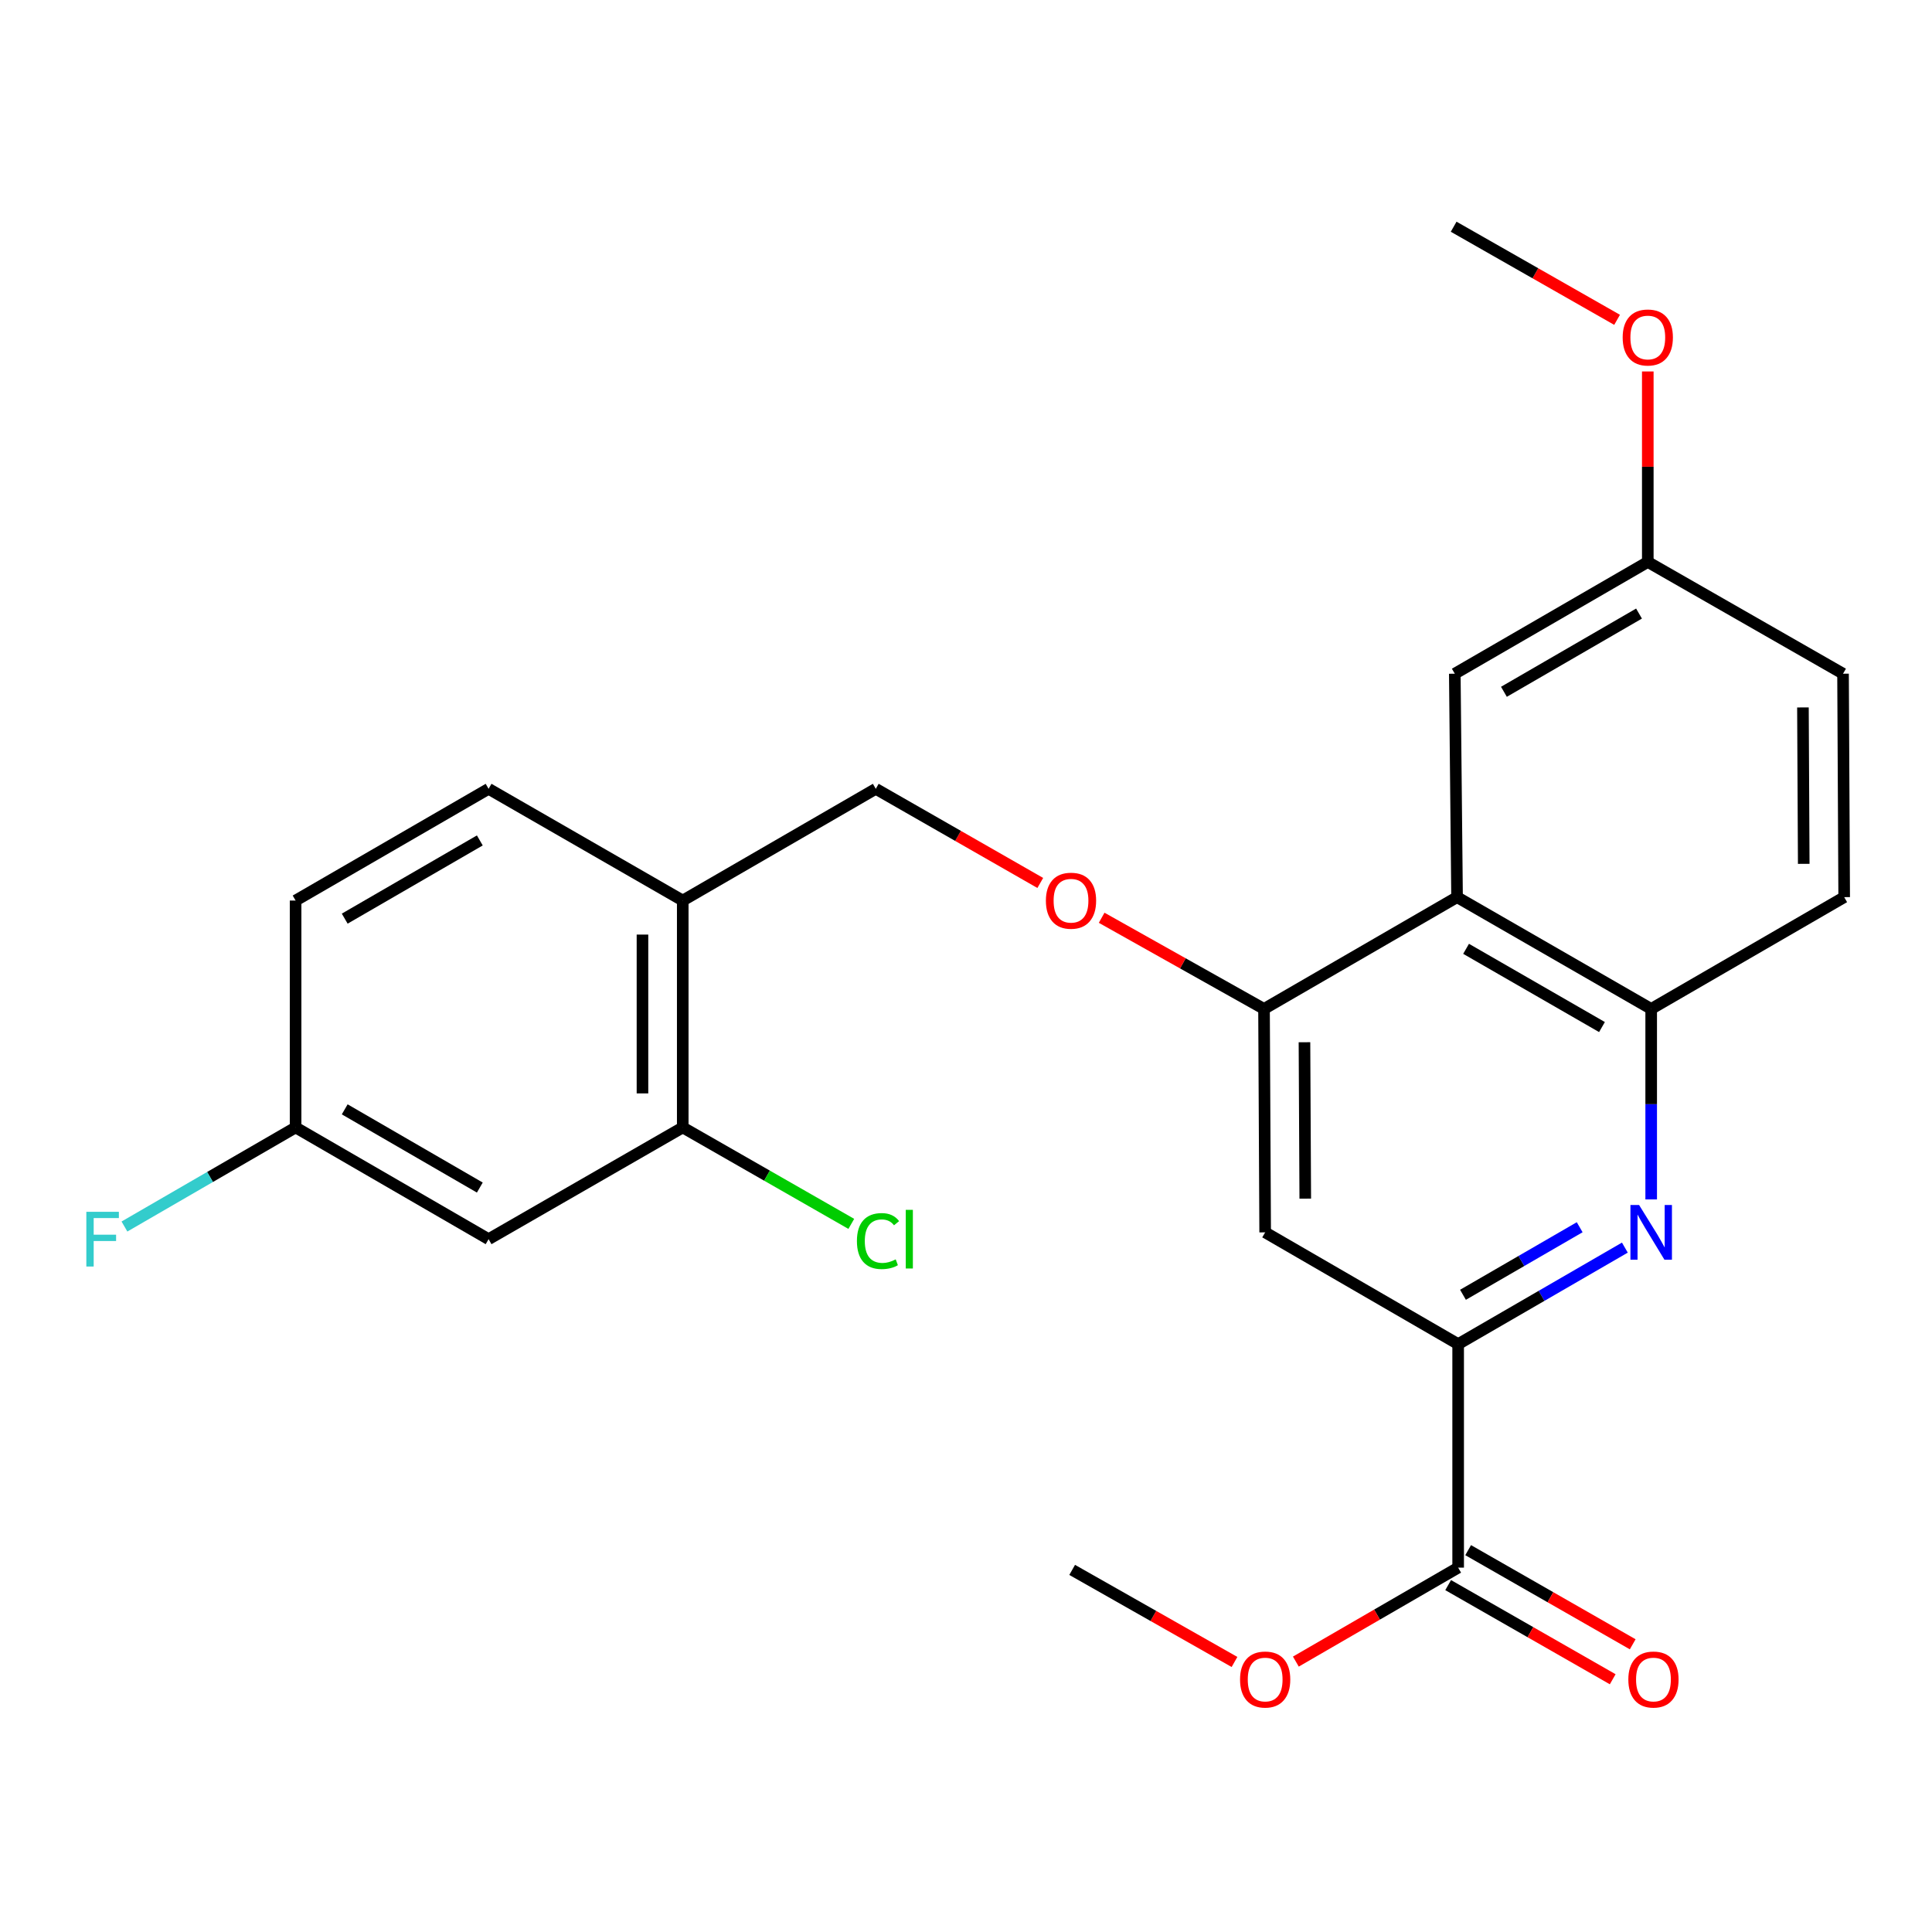 <?xml version='1.0' encoding='iso-8859-1'?>
<svg version='1.1' baseProfile='full'
              xmlns='http://www.w3.org/2000/svg'
                      xmlns:rdkit='http://www.rdkit.org/xml'
                      xmlns:xlink='http://www.w3.org/1999/xlink'
                  xml:space='preserve'
width='1000px' height='1000px' viewBox='0 0 1000 1000'>
<!-- END OF HEADER -->
<rect style='opacity:1.0;fill:#FFFFFF;stroke:none' width='1000' height='1000' x='0' y='0'> </rect>
<path class='bond-0' d='M 841.027,645.761 L 797.883,670.738' style='fill:none;fill-rule:evenodd;stroke:#0000FF;stroke-width:6px;stroke-linecap:butt;stroke-linejoin:miter;stroke-opacity:1' />
<path class='bond-0' d='M 797.883,670.738 L 754.738,695.716' style='fill:none;fill-rule:evenodd;stroke:#000000;stroke-width:6px;stroke-linecap:butt;stroke-linejoin:miter;stroke-opacity:1' />
<path class='bond-0' d='M 817.64,635.214 L 787.439,652.699' style='fill:none;fill-rule:evenodd;stroke:#0000FF;stroke-width:6px;stroke-linecap:butt;stroke-linejoin:miter;stroke-opacity:1' />
<path class='bond-0' d='M 787.439,652.699 L 757.238,670.183' style='fill:none;fill-rule:evenodd;stroke:#000000;stroke-width:6px;stroke-linecap:butt;stroke-linejoin:miter;stroke-opacity:1' />
<path class='bond-3' d='M 854.653,620.821 L 854.653,571.52' style='fill:none;fill-rule:evenodd;stroke:#0000FF;stroke-width:6px;stroke-linecap:butt;stroke-linejoin:miter;stroke-opacity:1' />
<path class='bond-3' d='M 854.653,571.52 L 854.653,522.219' style='fill:none;fill-rule:evenodd;stroke:#000000;stroke-width:6px;stroke-linecap:butt;stroke-linejoin:miter;stroke-opacity:1' />
<path class='bond-4' d='M 754.738,695.716 L 654.846,637.872' style='fill:none;fill-rule:evenodd;stroke:#000000;stroke-width:6px;stroke-linecap:butt;stroke-linejoin:miter;stroke-opacity:1' />
<path class='bond-5' d='M 754.738,695.716 L 754.738,811.403' style='fill:none;fill-rule:evenodd;stroke:#000000;stroke-width:6px;stroke-linecap:butt;stroke-linejoin:miter;stroke-opacity:1' />
<path class='bond-1' d='M 754.171,464.364 L 854.653,522.219' style='fill:none;fill-rule:evenodd;stroke:#000000;stroke-width:6px;stroke-linecap:butt;stroke-linejoin:miter;stroke-opacity:1' />
<path class='bond-1' d='M 758.842,491.106 L 829.18,531.605' style='fill:none;fill-rule:evenodd;stroke:#000000;stroke-width:6px;stroke-linecap:butt;stroke-linejoin:miter;stroke-opacity:1' />
<path class='bond-2' d='M 754.171,464.364 L 654.256,522.219' style='fill:none;fill-rule:evenodd;stroke:#000000;stroke-width:6px;stroke-linecap:butt;stroke-linejoin:miter;stroke-opacity:1' />
<path class='bond-10' d='M 754.171,464.364 L 753.001,348.711' style='fill:none;fill-rule:evenodd;stroke:#000000;stroke-width:6px;stroke-linecap:butt;stroke-linejoin:miter;stroke-opacity:1' />
<path class='bond-9' d='M 654.256,522.219 L 612.236,498.625' style='fill:none;fill-rule:evenodd;stroke:#000000;stroke-width:6px;stroke-linecap:butt;stroke-linejoin:miter;stroke-opacity:1' />
<path class='bond-9' d='M 612.236,498.625 L 570.216,475.032' style='fill:none;fill-rule:evenodd;stroke:#FF0000;stroke-width:6px;stroke-linecap:butt;stroke-linejoin:miter;stroke-opacity:1' />
<path class='bond-25' d='M 654.256,522.219 L 654.846,637.872' style='fill:none;fill-rule:evenodd;stroke:#000000;stroke-width:6px;stroke-linecap:butt;stroke-linejoin:miter;stroke-opacity:1' />
<path class='bond-25' d='M 675.189,539.461 L 675.602,620.418' style='fill:none;fill-rule:evenodd;stroke:#000000;stroke-width:6px;stroke-linecap:butt;stroke-linejoin:miter;stroke-opacity:1' />
<path class='bond-13' d='M 854.653,522.219 L 954.545,464.364' style='fill:none;fill-rule:evenodd;stroke:#000000;stroke-width:6px;stroke-linecap:butt;stroke-linejoin:miter;stroke-opacity:1' />
<path class='bond-12' d='M 749.563,820.45 L 792.149,844.814' style='fill:none;fill-rule:evenodd;stroke:#000000;stroke-width:6px;stroke-linecap:butt;stroke-linejoin:miter;stroke-opacity:1' />
<path class='bond-12' d='M 792.149,844.814 L 834.736,869.179' style='fill:none;fill-rule:evenodd;stroke:#FF0000;stroke-width:6px;stroke-linecap:butt;stroke-linejoin:miter;stroke-opacity:1' />
<path class='bond-12' d='M 759.914,802.357 L 802.501,826.721' style='fill:none;fill-rule:evenodd;stroke:#000000;stroke-width:6px;stroke-linecap:butt;stroke-linejoin:miter;stroke-opacity:1' />
<path class='bond-12' d='M 802.501,826.721 L 845.087,851.086' style='fill:none;fill-rule:evenodd;stroke:#FF0000;stroke-width:6px;stroke-linecap:butt;stroke-linejoin:miter;stroke-opacity:1' />
<path class='bond-18' d='M 754.738,811.403 L 712.735,835.721' style='fill:none;fill-rule:evenodd;stroke:#000000;stroke-width:6px;stroke-linecap:butt;stroke-linejoin:miter;stroke-opacity:1' />
<path class='bond-18' d='M 712.735,835.721 L 670.732,860.039' style='fill:none;fill-rule:evenodd;stroke:#FF0000;stroke-width:6px;stroke-linecap:butt;stroke-linejoin:miter;stroke-opacity:1' />
<path class='bond-6' d='M 353.387,583.56 L 353.387,466.124' style='fill:none;fill-rule:evenodd;stroke:#000000;stroke-width:6px;stroke-linecap:butt;stroke-linejoin:miter;stroke-opacity:1' />
<path class='bond-6' d='M 332.542,565.945 L 332.542,483.739' style='fill:none;fill-rule:evenodd;stroke:#000000;stroke-width:6px;stroke-linecap:butt;stroke-linejoin:miter;stroke-opacity:1' />
<path class='bond-8' d='M 353.387,583.56 L 252.893,641.392' style='fill:none;fill-rule:evenodd;stroke:#000000;stroke-width:6px;stroke-linecap:butt;stroke-linejoin:miter;stroke-opacity:1' />
<path class='bond-17' d='M 353.387,583.56 L 397.008,608.519' style='fill:none;fill-rule:evenodd;stroke:#000000;stroke-width:6px;stroke-linecap:butt;stroke-linejoin:miter;stroke-opacity:1' />
<path class='bond-17' d='M 397.008,608.519 L 440.629,633.478' style='fill:none;fill-rule:evenodd;stroke:#00CC00;stroke-width:6px;stroke-linecap:butt;stroke-linejoin:miter;stroke-opacity:1' />
<path class='bond-7' d='M 353.387,466.124 L 453.302,408.292' style='fill:none;fill-rule:evenodd;stroke:#000000;stroke-width:6px;stroke-linecap:butt;stroke-linejoin:miter;stroke-opacity:1' />
<path class='bond-14' d='M 353.387,466.124 L 252.893,408.292' style='fill:none;fill-rule:evenodd;stroke:#000000;stroke-width:6px;stroke-linecap:butt;stroke-linejoin:miter;stroke-opacity:1' />
<path class='bond-27' d='M 252.893,641.392 L 153.001,583.56' style='fill:none;fill-rule:evenodd;stroke:#000000;stroke-width:6px;stroke-linecap:butt;stroke-linejoin:miter;stroke-opacity:1' />
<path class='bond-27' d='M 248.353,614.678 L 178.428,574.195' style='fill:none;fill-rule:evenodd;stroke:#000000;stroke-width:6px;stroke-linecap:butt;stroke-linejoin:miter;stroke-opacity:1' />
<path class='bond-11' d='M 538.441,457.018 L 495.872,432.655' style='fill:none;fill-rule:evenodd;stroke:#FF0000;stroke-width:6px;stroke-linecap:butt;stroke-linejoin:miter;stroke-opacity:1' />
<path class='bond-11' d='M 495.872,432.655 L 453.302,408.292' style='fill:none;fill-rule:evenodd;stroke:#000000;stroke-width:6px;stroke-linecap:butt;stroke-linejoin:miter;stroke-opacity:1' />
<path class='bond-26' d='M 753.001,348.711 L 852.893,290.867' style='fill:none;fill-rule:evenodd;stroke:#000000;stroke-width:6px;stroke-linecap:butt;stroke-linejoin:miter;stroke-opacity:1' />
<path class='bond-26' d='M 778.43,358.073 L 848.355,317.582' style='fill:none;fill-rule:evenodd;stroke:#000000;stroke-width:6px;stroke-linecap:butt;stroke-linejoin:miter;stroke-opacity:1' />
<path class='bond-20' d='M 954.545,464.364 L 953.955,348.711' style='fill:none;fill-rule:evenodd;stroke:#000000;stroke-width:6px;stroke-linecap:butt;stroke-linejoin:miter;stroke-opacity:1' />
<path class='bond-20' d='M 933.613,447.122 L 933.199,366.165' style='fill:none;fill-rule:evenodd;stroke:#000000;stroke-width:6px;stroke-linecap:butt;stroke-linejoin:miter;stroke-opacity:1' />
<path class='bond-19' d='M 252.893,408.292 L 153.001,466.124' style='fill:none;fill-rule:evenodd;stroke:#000000;stroke-width:6px;stroke-linecap:butt;stroke-linejoin:miter;stroke-opacity:1' />
<path class='bond-19' d='M 248.353,435.006 L 178.428,475.489' style='fill:none;fill-rule:evenodd;stroke:#000000;stroke-width:6px;stroke-linecap:butt;stroke-linejoin:miter;stroke-opacity:1' />
<path class='bond-15' d='M 153.001,583.56 L 153.001,466.124' style='fill:none;fill-rule:evenodd;stroke:#000000;stroke-width:6px;stroke-linecap:butt;stroke-linejoin:miter;stroke-opacity:1' />
<path class='bond-21' d='M 153.001,583.56 L 108.707,609.204' style='fill:none;fill-rule:evenodd;stroke:#000000;stroke-width:6px;stroke-linecap:butt;stroke-linejoin:miter;stroke-opacity:1' />
<path class='bond-21' d='M 108.707,609.204 L 64.414,634.847' style='fill:none;fill-rule:evenodd;stroke:#33CCCC;stroke-width:6px;stroke-linecap:butt;stroke-linejoin:miter;stroke-opacity:1' />
<path class='bond-16' d='M 852.893,290.867 L 953.955,348.711' style='fill:none;fill-rule:evenodd;stroke:#000000;stroke-width:6px;stroke-linecap:butt;stroke-linejoin:miter;stroke-opacity:1' />
<path class='bond-22' d='M 852.893,290.867 L 852.893,241.567' style='fill:none;fill-rule:evenodd;stroke:#000000;stroke-width:6px;stroke-linecap:butt;stroke-linejoin:miter;stroke-opacity:1' />
<path class='bond-22' d='M 852.893,241.567 L 852.893,192.267' style='fill:none;fill-rule:evenodd;stroke:#FF0000;stroke-width:6px;stroke-linecap:butt;stroke-linejoin:miter;stroke-opacity:1' />
<path class='bond-23' d='M 638.975,860.233 L 596.965,836.403' style='fill:none;fill-rule:evenodd;stroke:#FF0000;stroke-width:6px;stroke-linecap:butt;stroke-linejoin:miter;stroke-opacity:1' />
<path class='bond-23' d='M 596.965,836.403 L 554.954,812.573' style='fill:none;fill-rule:evenodd;stroke:#000000;stroke-width:6px;stroke-linecap:butt;stroke-linejoin:miter;stroke-opacity:1' />
<path class='bond-24' d='M 837.002,165.546 L 794.706,141.447' style='fill:none;fill-rule:evenodd;stroke:#FF0000;stroke-width:6px;stroke-linecap:butt;stroke-linejoin:miter;stroke-opacity:1' />
<path class='bond-24' d='M 794.706,141.447 L 752.411,117.347' style='fill:none;fill-rule:evenodd;stroke:#000000;stroke-width:6px;stroke-linecap:butt;stroke-linejoin:miter;stroke-opacity:1' />
<path  class='atom-0' d='M 848.393 623.712
L 857.673 638.712
Q 858.593 640.192, 860.073 642.872
Q 861.553 645.552, 861.633 645.712
L 861.633 623.712
L 865.393 623.712
L 865.393 652.032
L 861.513 652.032
L 851.553 635.632
Q 850.393 633.712, 849.153 631.512
Q 847.953 629.312, 847.593 628.632
L 847.593 652.032
L 843.913 652.032
L 843.913 623.712
L 848.393 623.712
' fill='#0000FF'/>
<path  class='atom-10' d='M 541.352 466.204
Q 541.352 459.404, 544.712 455.604
Q 548.072 451.804, 554.352 451.804
Q 560.632 451.804, 563.992 455.604
Q 567.352 459.404, 567.352 466.204
Q 567.352 473.084, 563.952 477.004
Q 560.552 480.884, 554.352 480.884
Q 548.112 480.884, 544.712 477.004
Q 541.352 473.124, 541.352 466.204
M 554.352 477.684
Q 558.672 477.684, 560.992 474.804
Q 563.352 471.884, 563.352 466.204
Q 563.352 460.644, 560.992 457.844
Q 558.672 455.004, 554.352 455.004
Q 550.032 455.004, 547.672 457.804
Q 545.352 460.604, 545.352 466.204
Q 545.352 471.924, 547.672 474.804
Q 550.032 477.684, 554.352 477.684
' fill='#FF0000'/>
<path  class='atom-13' d='M 842.823 869.316
Q 842.823 862.516, 846.183 858.716
Q 849.543 854.916, 855.823 854.916
Q 862.103 854.916, 865.463 858.716
Q 868.823 862.516, 868.823 869.316
Q 868.823 876.196, 865.423 880.116
Q 862.023 883.996, 855.823 883.996
Q 849.583 883.996, 846.183 880.116
Q 842.823 876.236, 842.823 869.316
M 855.823 880.796
Q 860.143 880.796, 862.463 877.916
Q 864.823 874.996, 864.823 869.316
Q 864.823 863.756, 862.463 860.956
Q 860.143 858.116, 855.823 858.116
Q 851.503 858.116, 849.143 860.916
Q 846.823 863.716, 846.823 869.316
Q 846.823 875.036, 849.143 877.916
Q 851.503 880.796, 855.823 880.796
' fill='#FF0000'/>
<path  class='atom-18' d='M 443.54 642.372
Q 443.54 635.332, 446.82 631.652
Q 450.14 627.932, 456.42 627.932
Q 462.26 627.932, 465.38 632.052
L 462.74 634.212
Q 460.46 631.212, 456.42 631.212
Q 452.14 631.212, 449.86 634.092
Q 447.62 636.932, 447.62 642.372
Q 447.62 647.972, 449.94 650.852
Q 452.3 653.732, 456.86 653.732
Q 459.98 653.732, 463.62 651.852
L 464.74 654.852
Q 463.26 655.812, 461.02 656.372
Q 458.78 656.932, 456.3 656.932
Q 450.14 656.932, 446.82 653.172
Q 443.54 649.412, 443.54 642.372
' fill='#00CC00'/>
<path  class='atom-18' d='M 468.82 626.212
L 472.5 626.212
L 472.5 656.572
L 468.82 656.572
L 468.82 626.212
' fill='#00CC00'/>
<path  class='atom-19' d='M 641.846 869.316
Q 641.846 862.516, 645.206 858.716
Q 648.566 854.916, 654.846 854.916
Q 661.126 854.916, 664.486 858.716
Q 667.846 862.516, 667.846 869.316
Q 667.846 876.196, 664.446 880.116
Q 661.046 883.996, 654.846 883.996
Q 648.606 883.996, 645.206 880.116
Q 641.846 876.236, 641.846 869.316
M 654.846 880.796
Q 659.166 880.796, 661.486 877.916
Q 663.846 874.996, 663.846 869.316
Q 663.846 863.756, 661.486 860.956
Q 659.166 858.116, 654.846 858.116
Q 650.526 858.116, 648.166 860.916
Q 645.846 863.716, 645.846 869.316
Q 645.846 875.036, 648.166 877.916
Q 650.526 880.796, 654.846 880.796
' fill='#FF0000'/>
<path  class='atom-22' d='M 44.689 627.232
L 61.529 627.232
L 61.529 630.472
L 48.489 630.472
L 48.489 639.072
L 60.089 639.072
L 60.089 642.352
L 48.489 642.352
L 48.489 655.552
L 44.689 655.552
L 44.689 627.232
' fill='#33CCCC'/>
<path  class='atom-23' d='M 839.893 174.68
Q 839.893 167.88, 843.253 164.08
Q 846.613 160.28, 852.893 160.28
Q 859.173 160.28, 862.533 164.08
Q 865.893 167.88, 865.893 174.68
Q 865.893 181.56, 862.493 185.48
Q 859.093 189.36, 852.893 189.36
Q 846.653 189.36, 843.253 185.48
Q 839.893 181.6, 839.893 174.68
M 852.893 186.16
Q 857.213 186.16, 859.533 183.28
Q 861.893 180.36, 861.893 174.68
Q 861.893 169.12, 859.533 166.32
Q 857.213 163.48, 852.893 163.48
Q 848.573 163.48, 846.213 166.28
Q 843.893 169.08, 843.893 174.68
Q 843.893 180.4, 846.213 183.28
Q 848.573 186.16, 852.893 186.16
' fill='#FF0000'/>
</svg>
